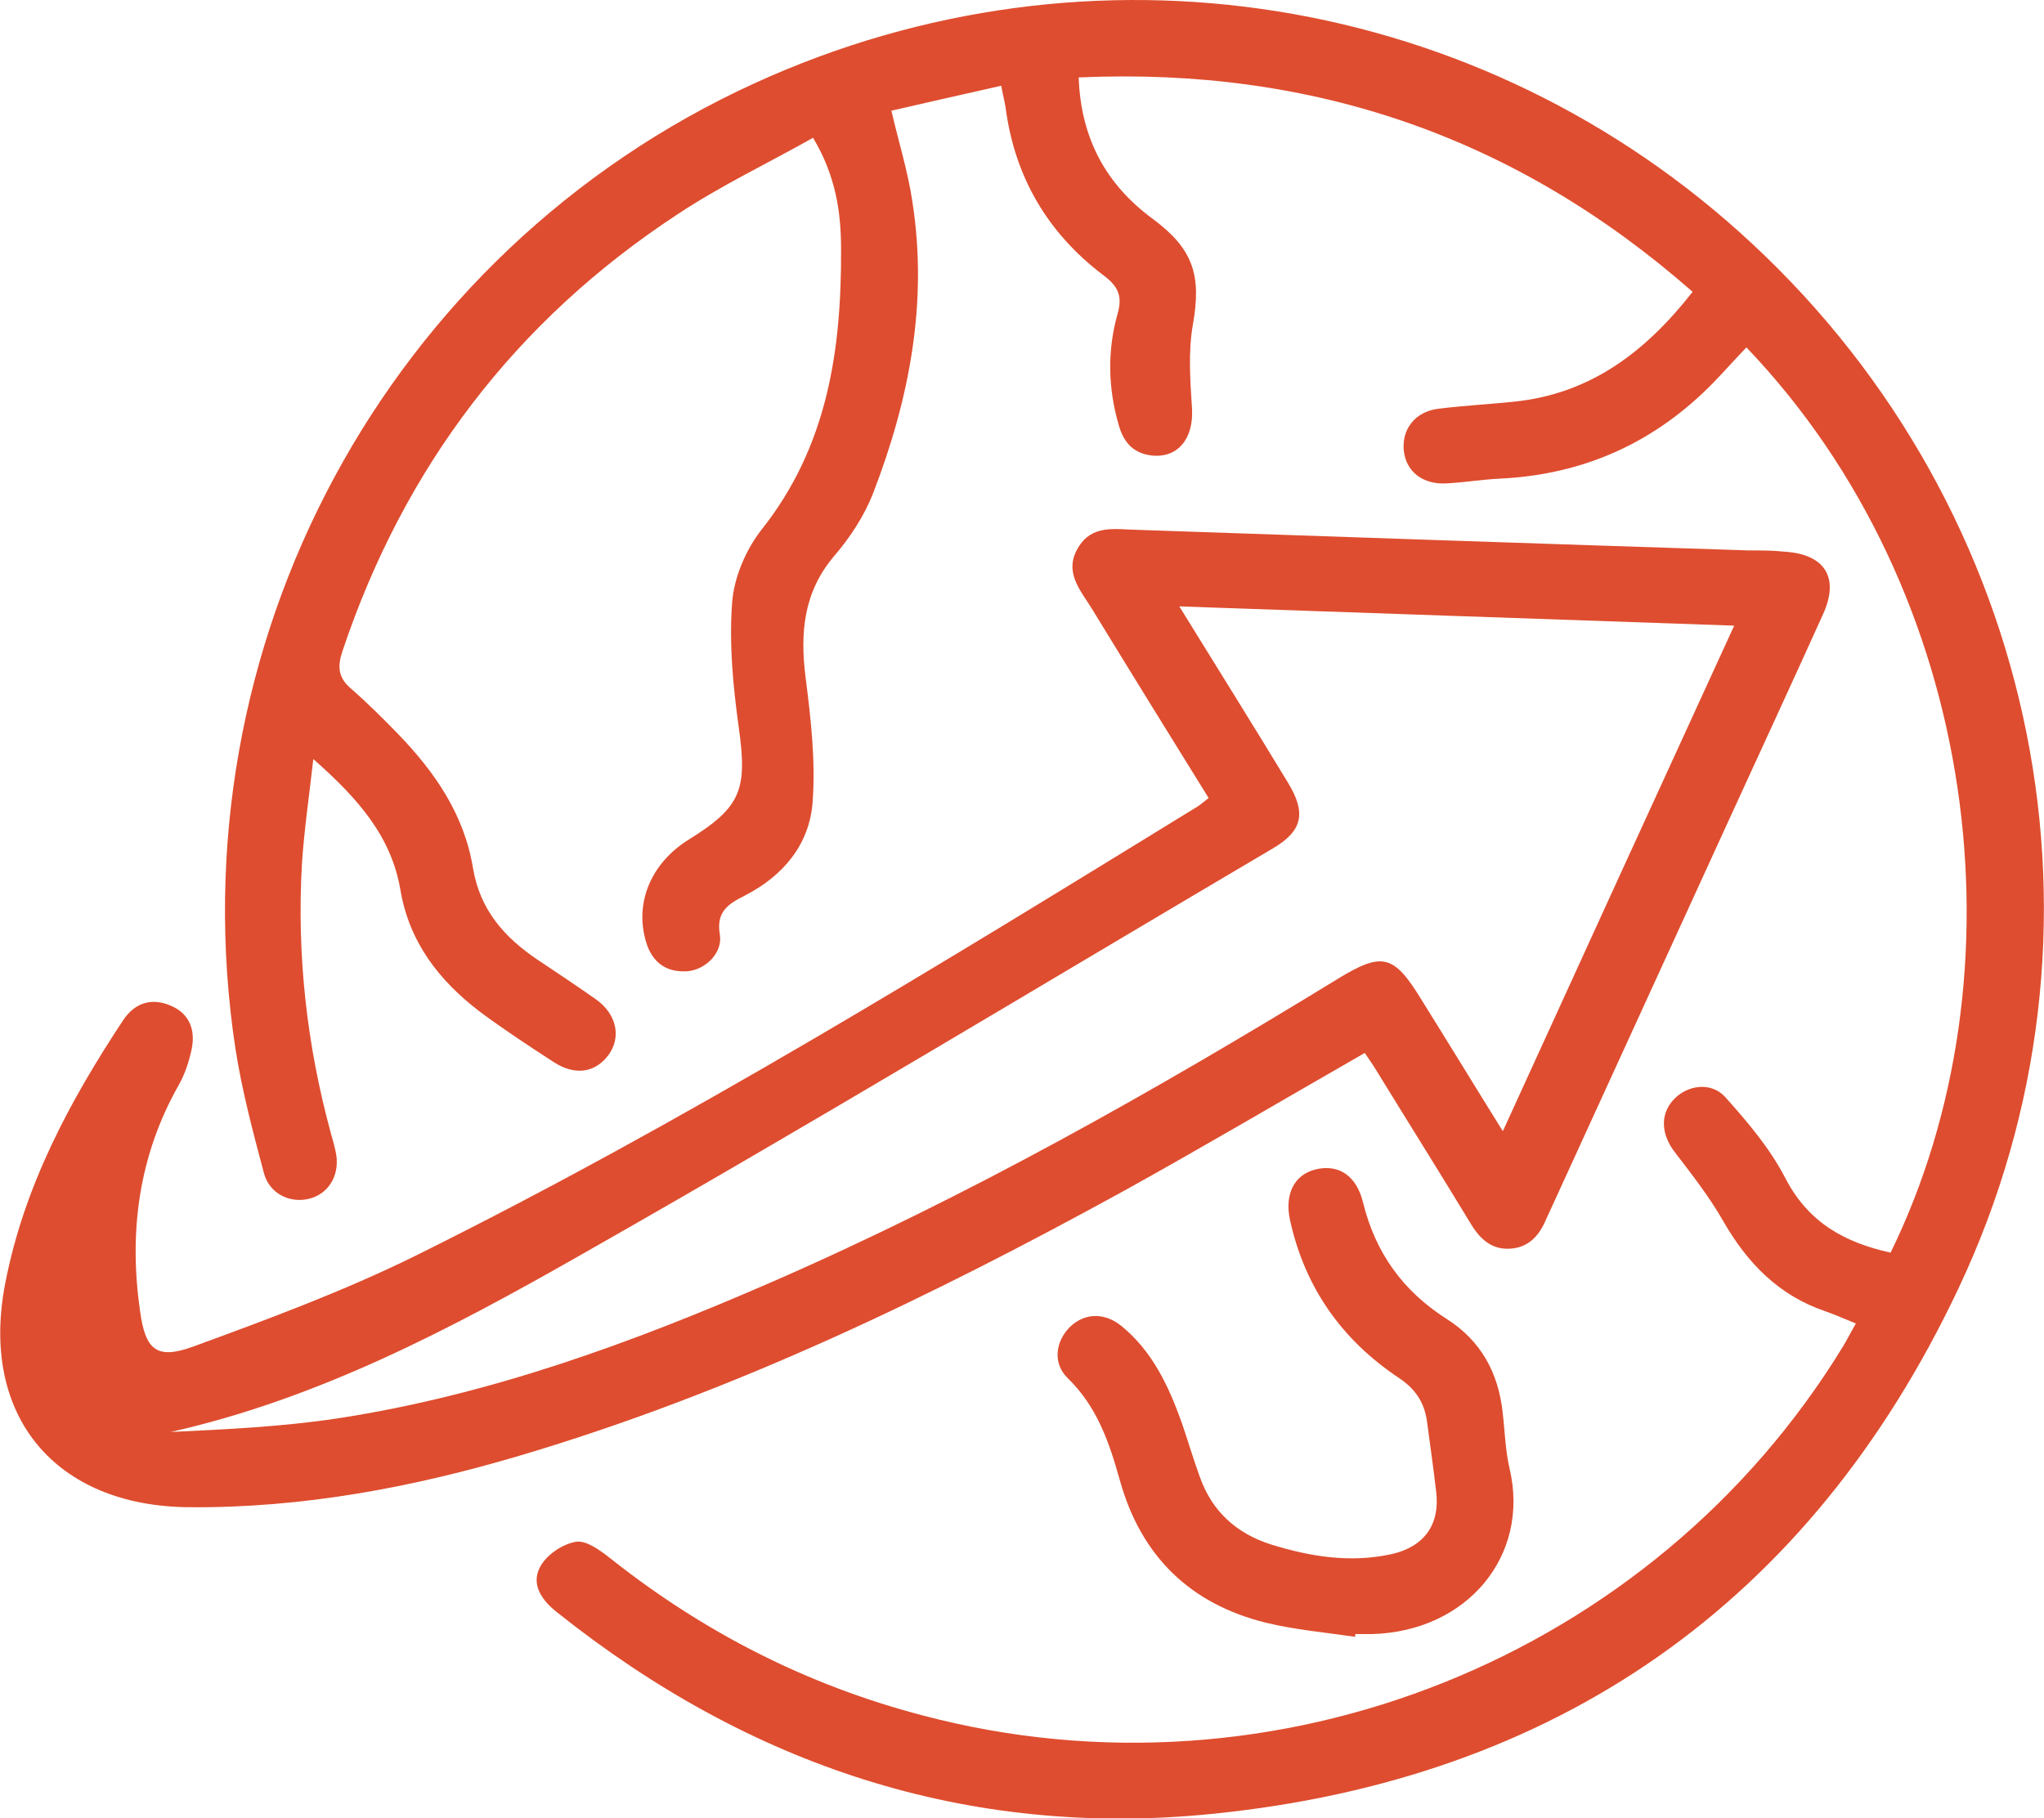 <svg xmlns="http://www.w3.org/2000/svg" id="Capa_2" data-name="Capa 2" viewBox="0 0 46.71 41.56"><defs><style>      .cls-1 {        fill: #de4d2f;      }    </style></defs><g id="Capa_3" data-name="Capa 3"><g><path class="cls-1" d="M43.2,28.64c3.13-6.39,2.05-15.11-3.29-20.7-.25,.26-.49,.53-.74,.79-1.34,1.38-2.97,2.12-4.9,2.21-.41,.02-.82,.09-1.24,.11-.53,.02-.9-.28-.95-.75-.05-.49,.26-.9,.81-.96,.57-.07,1.15-.1,1.72-.16,1.73-.18,2.99-1.13,4.07-2.51-4.02-3.53-8.66-5.14-14.03-4.9,.05,1.4,.63,2.45,1.69,3.23,.93,.69,1.12,1.29,.92,2.42-.11,.62-.06,1.28-.02,1.92,.04,.68-.32,1.14-.93,1.07-.41-.05-.63-.3-.74-.68-.25-.85-.27-1.71-.03-2.56,.12-.42,0-.64-.34-.89-1.26-.96-2.01-2.23-2.22-3.82-.02-.14-.06-.28-.1-.5-.85,.19-1.68,.38-2.51,.57,.17,.73,.38,1.4,.48,2.08,.36,2.31-.07,4.52-.9,6.67-.2,.51-.52,1-.88,1.42-.71,.83-.79,1.76-.66,2.79,.12,.94,.23,1.9,.16,2.84-.07,.97-.67,1.69-1.55,2.14-.37,.19-.66,.36-.57,.89,.07,.42-.33,.81-.75,.84-.47,.03-.79-.2-.93-.65-.28-.9,.1-1.82,.97-2.36,1.21-.75,1.34-1.15,1.14-2.58-.13-.94-.22-1.9-.15-2.83,.04-.57,.31-1.21,.67-1.67,1.51-1.9,1.83-4.1,1.82-6.41,0-.85-.12-1.68-.64-2.55-1.05,.59-2.12,1.1-3.1,1.75-3.7,2.43-6.24,5.77-7.65,9.97-.12,.35-.11,.61,.18,.86,.38,.33,.74,.69,1.09,1.05,.84,.87,1.51,1.84,1.71,3.07,.16,.95,.72,1.58,1.48,2.09,.45,.3,.9,.6,1.34,.91,.47,.34,.57,.87,.27,1.27-.3,.4-.76,.47-1.24,.16-.57-.37-1.15-.75-1.7-1.16-.93-.71-1.61-1.59-1.81-2.78-.21-1.23-.97-2.09-1.99-2.99-.1,.88-.21,1.63-.26,2.39-.12,2.09,.11,4.14,.66,6.16,.04,.14,.08,.28,.11,.42,.11,.5-.13,.94-.57,1.07-.45,.13-.94-.09-1.07-.58-.25-.94-.5-1.88-.65-2.84C3.98,14.75,8.84,5.74,17.25,1.9,24.93-1.61,33.86-.18,40.03,5.56c6.59,6.12,8.58,15.75,4.72,23.9-3.39,7.17-9.17,11.21-17.06,12-5.59,.56-10.57-1.11-14.95-4.6-.36-.28-.62-.65-.39-1.06,.15-.27,.51-.51,.81-.56,.24-.04,.56,.2,.79,.38,2.13,1.69,4.5,2.9,7.14,3.59,8.06,2.13,16.69-1.33,21.03-8.44,.09-.15,.17-.31,.29-.52-.25-.1-.47-.2-.7-.28-1.06-.36-1.78-1.1-2.33-2.06-.32-.56-.72-1.07-1.11-1.58-.3-.39-.34-.84-.04-1.18,.31-.35,.87-.44,1.2-.07,.51,.57,1.02,1.17,1.37,1.85,.53,1.02,1.36,1.47,2.4,1.7Z"></path><path class="cls-1" d="M31.2,24.06c-1.85,1.06-3.66,2.13-5.5,3.15-4.42,2.43-8.96,4.62-13.82,6.06-2.46,.73-4.97,1.2-7.55,1.18-3.07-.02-4.8-2.09-4.21-5.12,.43-2.22,1.47-4.16,2.7-6.02,.27-.4,.66-.51,1.09-.32,.42,.18,.56,.55,.47,.99-.06,.28-.15,.56-.29,.81-.92,1.62-1.15,3.36-.89,5.17,.12,.9,.38,1.12,1.21,.82,1.72-.63,3.45-1.27,5.09-2.08,6.17-3.06,12.03-6.68,17.89-10.28,.07-.05,.14-.11,.23-.18-.9-1.45-1.79-2.89-2.67-4.33-.26-.42-.64-.83-.32-1.38,.32-.55,.85-.43,1.35-.42,4.65,.16,9.3,.32,13.95,.47,.29,0,.58,0,.86,.03,.92,.06,1.25,.6,.87,1.43-.69,1.53-1.39,3.04-2.09,4.57-1.39,3.03-2.77,6.06-4.16,9.09-.02,.05-.05,.1-.07,.15-.15,.37-.39,.66-.82,.69-.43,.03-.7-.22-.91-.57-.69-1.14-1.4-2.27-2.1-3.41-.1-.17-.21-.33-.32-.49Zm3.15,1.78c1.77-3.88,3.51-7.68,5.28-11.54-4.25-.15-8.42-.29-12.68-.44,.87,1.41,1.69,2.72,2.49,4.04,.41,.68,.33,1.09-.35,1.49-5.27,3.11-10.51,6.28-15.83,9.3-2.95,1.68-5.98,3.28-9.36,4.04,1.28-.06,2.55-.12,3.81-.31,3.46-.53,6.72-1.72,9.91-3.11,4.5-1.96,8.76-4.37,12.94-6.93,1.03-.63,1.29-.57,1.93,.48,.6,.96,1.19,1.93,1.85,2.99Z"></path><path class="cls-1" d="M30.95,37.41c-.68-.1-1.36-.16-2.02-.32-1.74-.43-2.86-1.53-3.34-3.26-.24-.86-.52-1.68-1.19-2.33-.35-.34-.28-.84,.05-1.17,.33-.32,.79-.34,1.18-.02,.71,.58,1.08,1.38,1.38,2.22,.14,.41,.26,.82,.41,1.23,.28,.79,.84,1.29,1.62,1.54,.9,.28,1.82,.43,2.77,.22,.74-.17,1.1-.68,1.01-1.42-.06-.54-.14-1.07-.21-1.61-.06-.44-.27-.75-.65-1-1.3-.87-2.14-2.06-2.48-3.6-.13-.6,.1-1.04,.58-1.16,.53-.13,.94,.14,1.09,.76,.28,1.14,.91,2.02,1.9,2.65,.79,.5,1.19,1.23,1.29,2.15,.05,.43,.06,.87,.16,1.29,.46,1.97-.96,3.71-3.15,3.77-.13,0-.25,0-.38,0,0,.02,0,.04,0,.06Z"></path></g></g></svg>